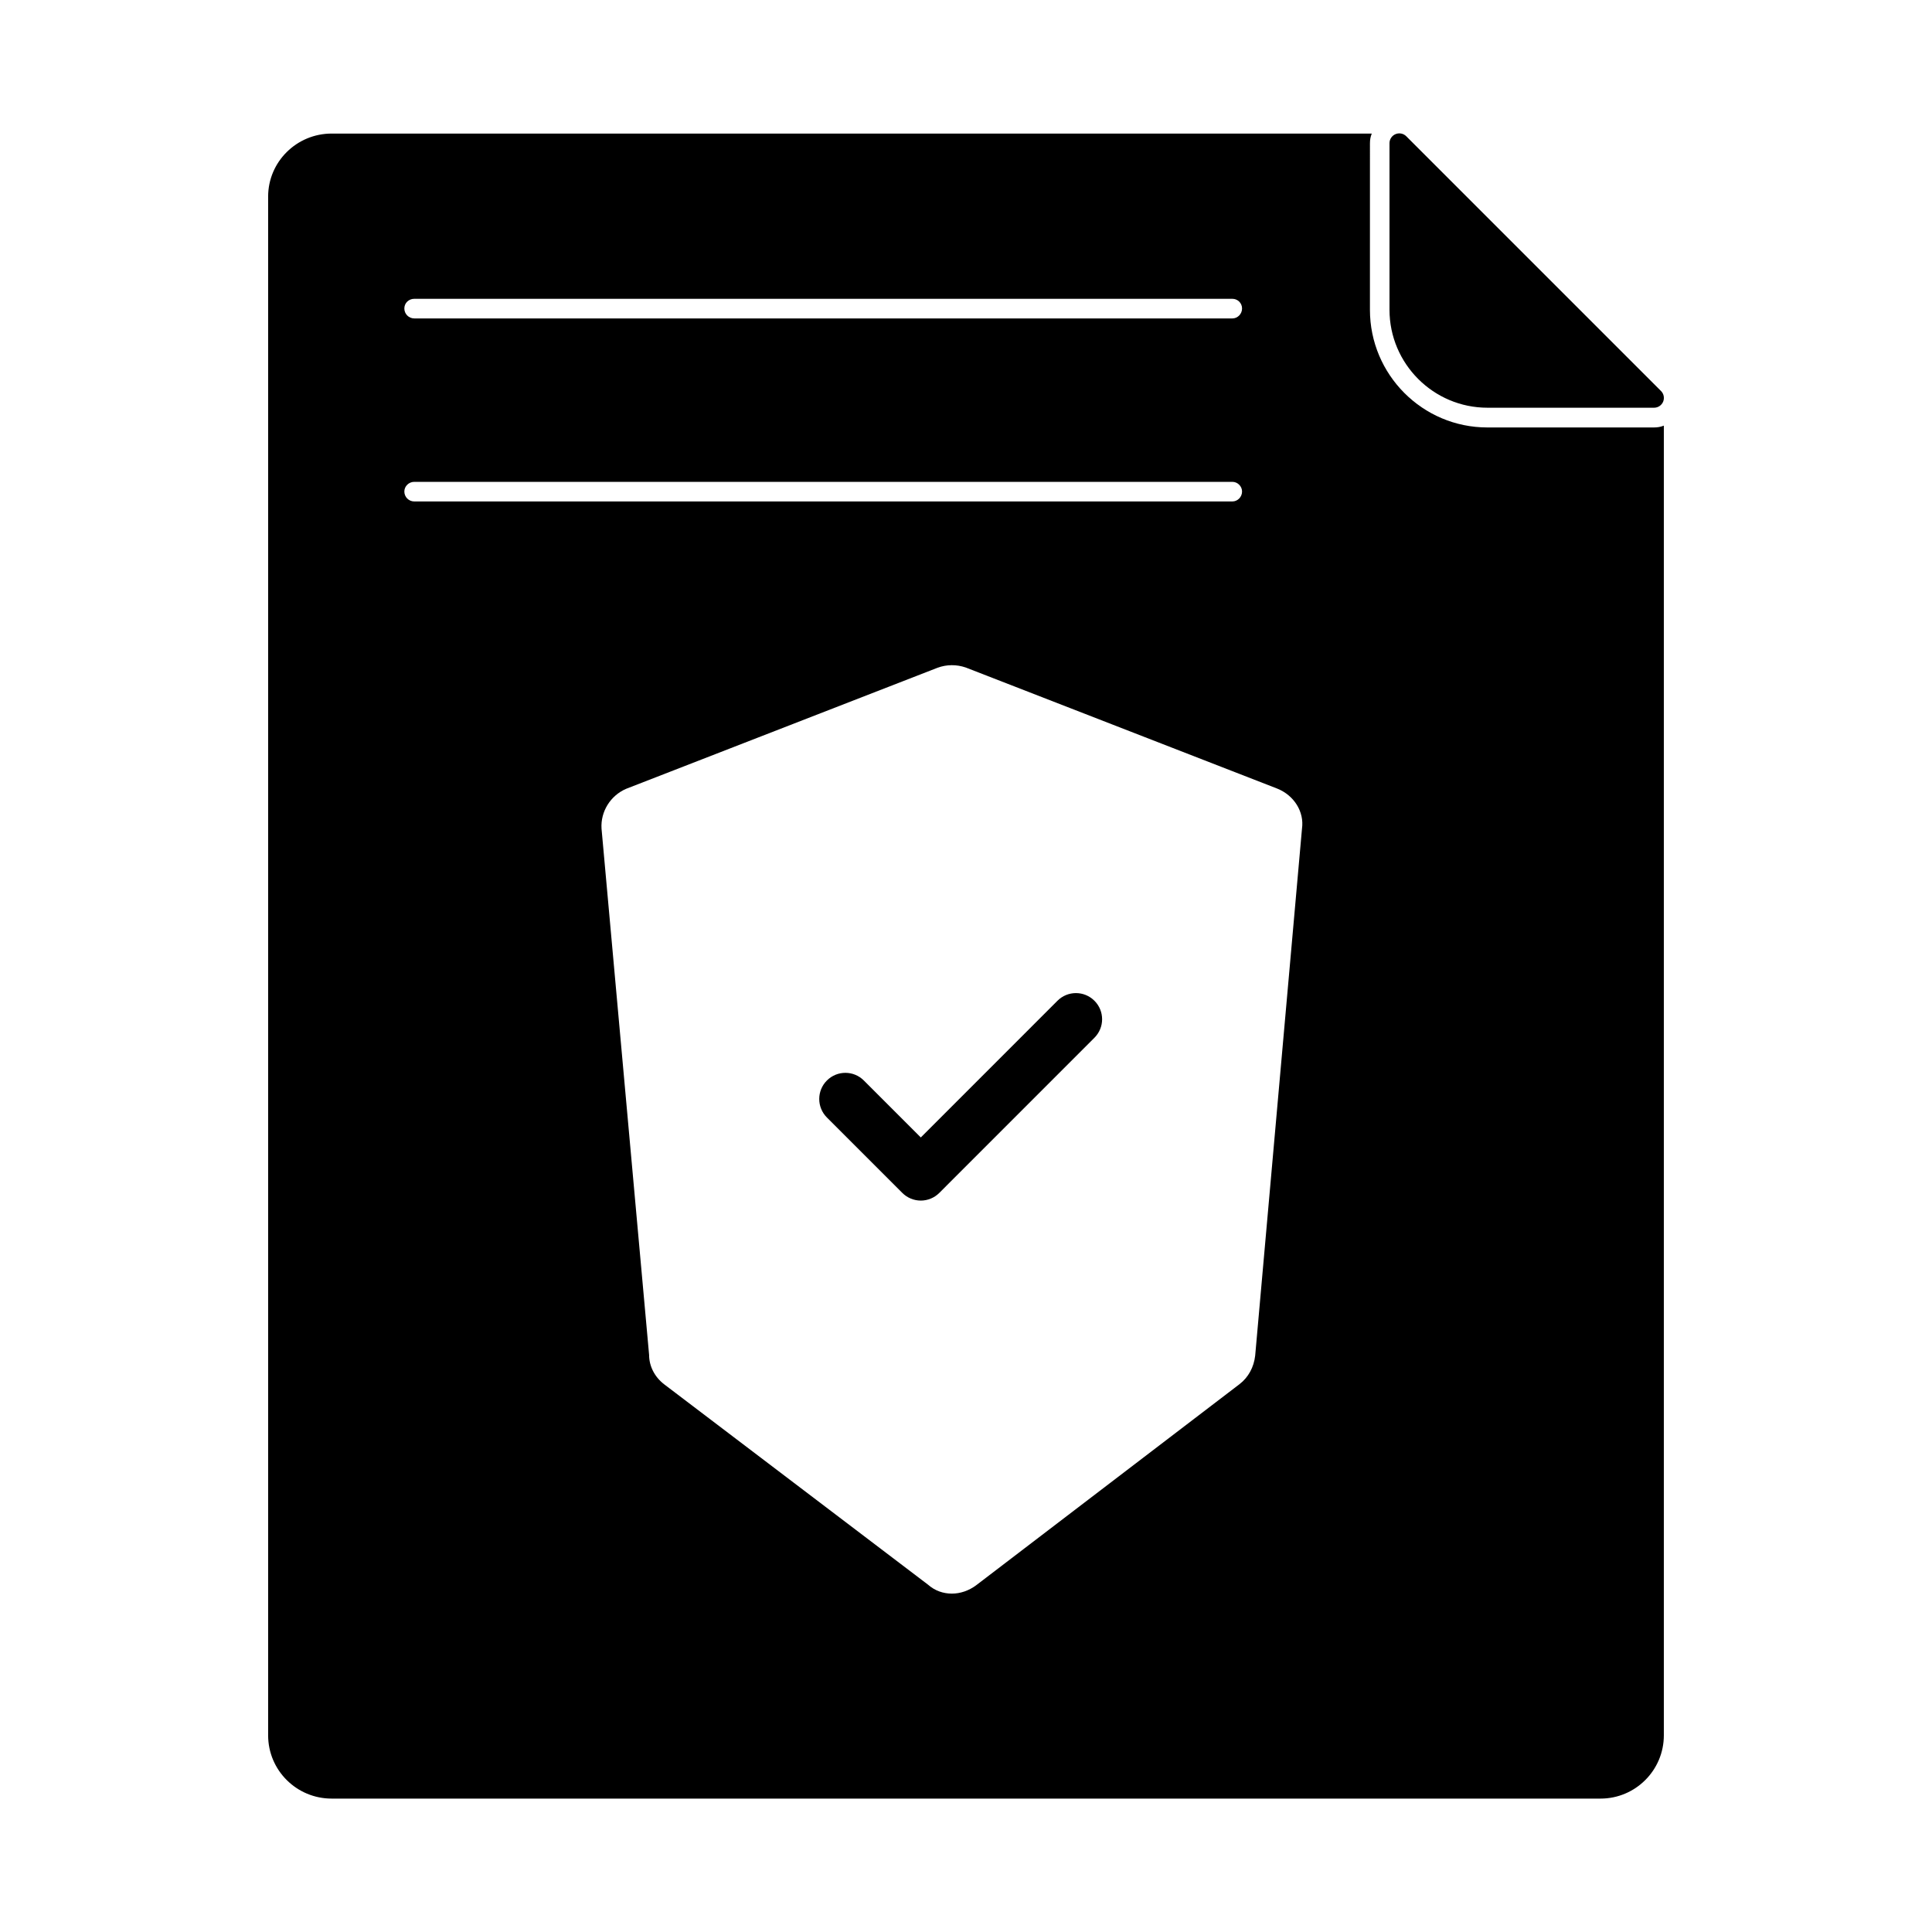 <?xml version="1.0" encoding="UTF-8"?>
<!-- Uploaded to: SVG Repo, www.svgrepo.com, Generator: SVG Repo Mixer Tools -->
<svg fill="#000000" width="800px" height="800px" version="1.1" viewBox="144 144 512 512" xmlns="http://www.w3.org/2000/svg">
 <g>
  <path d="m582.34 252.05h-44.152c-14.309 0-25.957-11.648-25.957-25.957v-44.152c0-1.055 0.637-1.996 1.609-2.398 0.965-0.395 2.094-0.18 2.828 0.562l67.512 67.512c0.75 0.742 0.965 1.855 0.57 2.836-0.41 0.969-1.355 1.598-2.41 1.598"/>
  <path d="m582.3 257.28h-44.141c-17.184 0-31.113-13.996-31.113-31.18l0.004-44.141c0-0.902 0.141-1.73 0.484-2.562h-275.64c-9.285 0-16.836 7.484-16.836 16.699v407.78c0 9.285 7.555 16.77 16.836 16.77h336.27c9.215 0 16.77-7.484 16.77-16.77v-347.08c-0.836 0.348-1.734 0.484-2.637 0.484m-328.51-34.09h216.81c1.387 0 2.562 1.109 2.562 2.562 0 1.457-1.18 2.633-2.562 2.633h-216.81c-1.457 0-2.633-1.18-2.633-2.633s1.176-2.562 2.633-2.562m-2.633 51.066c0-1.387 1.18-2.562 2.633-2.562h216.81c1.387 0 2.562 1.18 2.562 2.562 0 1.453-1.18 2.633-2.562 2.633h-216.81c-1.457 0-2.633-1.176-2.633-2.633m225.48 229.01c-0.348 3.051-1.801 5.75-4.156 7.555l-69.777 53.285c-1.941 1.453-4.227 2.219-6.445 2.219-2.285 0-4.504-0.762-6.305-2.356l-69.984-53.148c-2.496-1.941-3.949-4.781-3.949-7.762l-12.609-139.48c-0.277-4.504 2.356-8.73 6.512-10.531l82.527-32.082c2.426-0.902 5.059-0.902 7.484-0.07l82.527 32.082c4.504 1.801 7.207 6.168 6.582 10.602z"/>
  <path d="m424.24 409.21-36.219 36.227-15.09-15.09c-2.703-2.711-7.09-2.711-9.797 0-2.703 2.703-2.703 7.09 0 9.797l19.992 19.992c1.297 1.297 3.062 2.031 4.898 2.031 1.836 0 3.598-0.734 4.898-2.031l41.117-41.125c2.711-2.711 2.711-7.09 0-9.797-2.711-2.711-7.09-2.711-9.801-0.004"/>
 </g>
</svg>